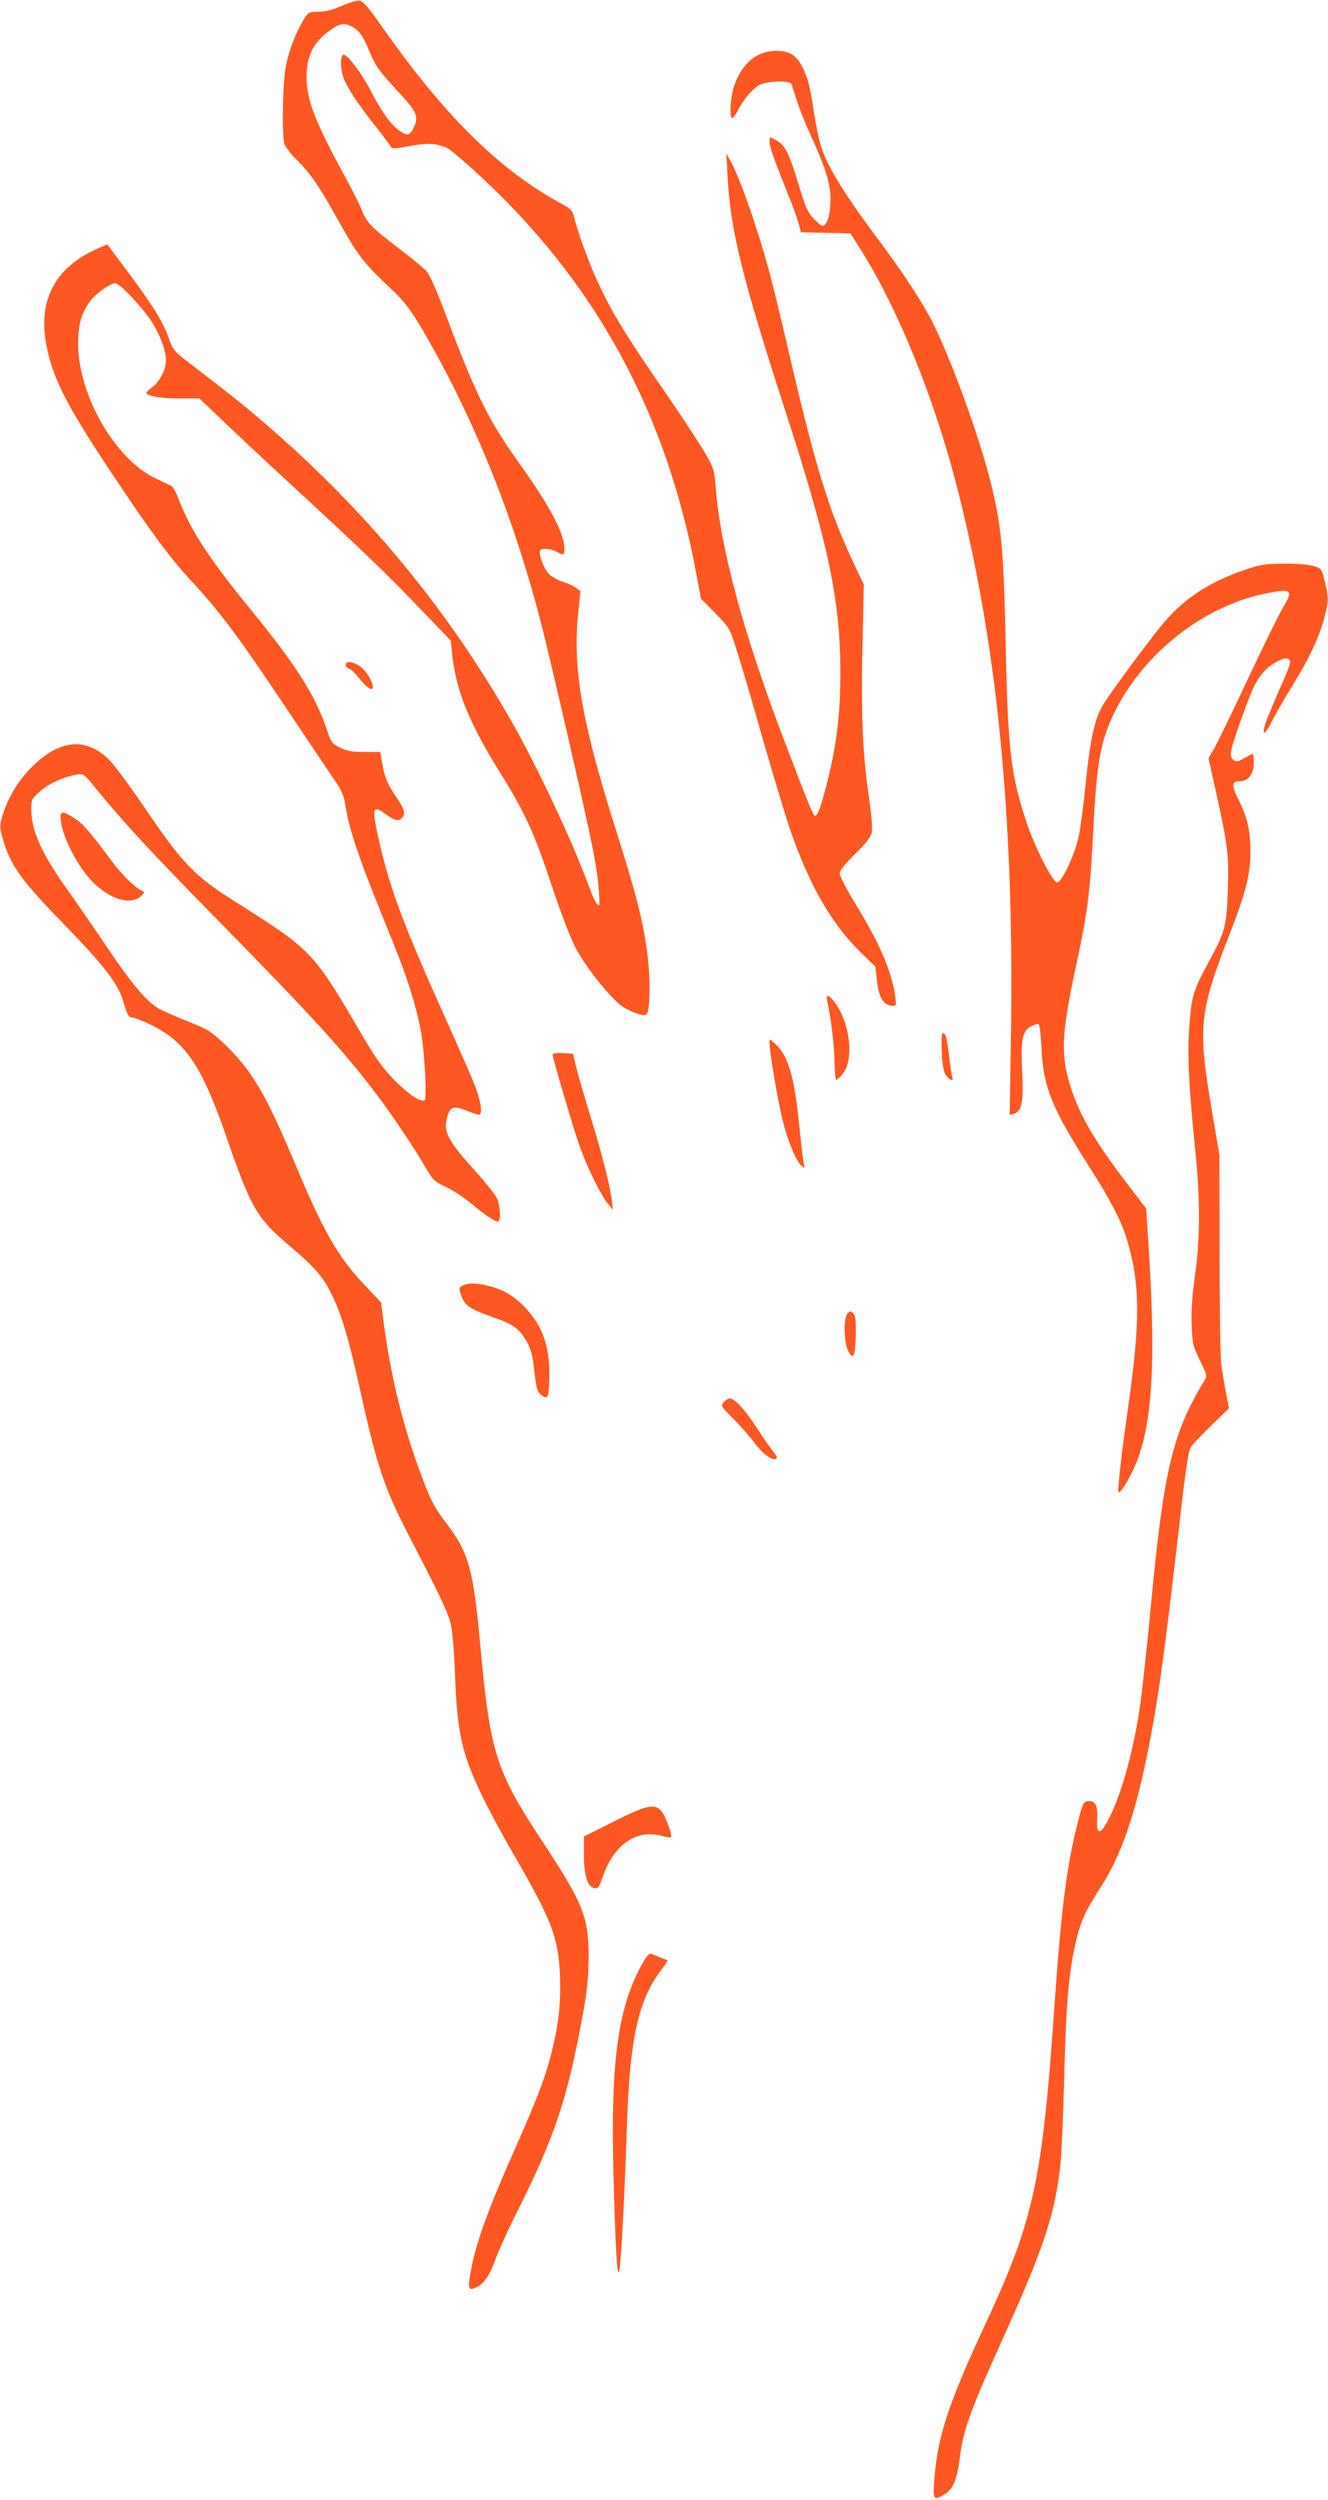 <?xml version="1.0" standalone="no"?>
<!DOCTYPE svg PUBLIC "-//W3C//DTD SVG 20010904//EN"
 "http://www.w3.org/TR/2001/REC-SVG-20010904/DTD/svg10.dtd">
<svg version="1.0" xmlns="http://www.w3.org/2000/svg"
 width="680pt" height="1280pt" viewBox="0 0 680 1280"
 preserveAspectRatio="xMidYMid meet">
<g transform="translate(0,1280) scale(0.1,-0.1)"
fill="#ff5722" stroke="none">
<path d="M1750 12770 c-44 -20 -82 -29 -117 -30 -50 0 -54 -2 -76 -37 -40 -65
-76 -157 -92 -234 -17 -77 -23 -350 -9 -405 4 -15 33 -53 64 -83 67 -66 114
-134 202 -292 116 -206 132 -228 293 -380 49 -46 88 -97 132 -170 281 -473
499 -1019 642 -1604 65 -265 209 -895 241 -1055 17 -80 33 -185 36 -235 6 -79
5 -88 -8 -75 -8 8 -25 44 -38 80 -80 222 -268 625 -401 857 -335 586 -751
1087 -1274 1535 -97 84 -167 139 -401 319 -50 39 -62 54 -78 103 -28 82 -81
169 -207 338 l-110 147 -45 -20 c-215 -92 -308 -258 -269 -481 30 -177 102
-319 345 -683 192 -289 294 -426 400 -540 146 -157 246 -291 485 -650 129
-192 247 -369 264 -393 16 -23 32 -62 36 -85 24 -154 67 -280 245 -716 75
-185 119 -322 145 -461 19 -101 32 -344 19 -353 -20 -12 -81 29 -154 102 -57
58 -95 110 -157 216 -262 448 -261 446 -655 696 -213 134 -272 195 -469 486
-73 107 -154 217 -181 244 -120 117 -256 103 -399 -42 -70 -70 -127 -169 -151
-261 -11 -42 -9 -55 13 -125 37 -120 97 -201 310 -419 195 -200 273 -301 298
-384 22 -76 30 -90 48 -90 10 0 47 -14 83 -31 187 -88 269 -207 395 -568 132
-382 158 -426 330 -572 122 -103 168 -155 208 -236 54 -106 92 -232 151 -500
88 -399 124 -503 256 -758 145 -279 190 -373 206 -431 10 -39 19 -132 24 -274
12 -298 34 -396 139 -616 32 -67 101 -195 153 -285 202 -347 237 -438 245
-629 6 -140 -6 -253 -42 -396 -34 -136 -72 -234 -202 -528 -120 -271 -181
-438 -207 -568 -25 -121 -21 -134 31 -105 36 20 63 63 94 149 17 46 66 153
109 238 192 383 257 578 336 1015 21 113 27 183 28 285 0 205 -27 273 -237
592 -238 361 -267 453 -317 996 -36 395 -59 479 -169 625 -67 89 -85 123 -128
238 -99 259 -166 534 -202 826 l-9 73 -82 87 c-145 155 -211 271 -367 643
-143 340 -216 462 -352 593 -70 66 -87 77 -186 116 -61 24 -129 54 -152 67
-63 36 -142 130 -275 329 -67 99 -155 227 -196 284 -128 179 -182 299 -182
407 0 50 2 54 46 93 46 40 116 72 186 85 36 6 37 5 99 -71 135 -167 277 -321
608 -658 502 -511 663 -688 831 -911 80 -105 189 -269 248 -370 38 -66 47 -74
104 -101 35 -16 90 -52 123 -79 80 -67 136 -104 147 -98 14 9 9 84 -8 120 -9
19 -64 87 -121 150 -117 129 -149 185 -138 242 15 79 33 86 116 51 27 -12 52
-19 56 -15 14 13 2 78 -27 152 -17 43 -90 209 -162 369 -216 482 -279 654
-338 929 -25 121 -19 133 44 88 48 -35 65 -39 84 -20 21 21 13 46 -33 113 -44
65 -58 101 -71 183 l-7 42 -81 0 c-65 0 -91 5 -126 23 -40 20 -46 28 -66 90
-58 174 -155 327 -383 607 -219 268 -311 408 -372 564 -15 39 -33 74 -41 78
-7 3 -43 20 -80 38 -208 97 -398 427 -398 690 0 96 15 152 57 212 28 41 106
98 134 98 21 0 132 -117 183 -193 44 -68 76 -151 76 -202 0 -46 -32 -109 -70
-137 -17 -12 -30 -25 -30 -29 0 -17 70 -29 167 -29 l104 0 112 -107 c62 -60
229 -216 372 -348 353 -325 484 -452 656 -632 l147 -153 7 -68 c20 -187 87
-354 245 -607 128 -205 178 -315 265 -579 42 -128 94 -264 120 -315 51 -99
180 -262 242 -304 43 -29 107 -52 122 -42 19 11 23 170 7 301 -21 169 -56 310
-162 644 -174 549 -222 824 -194 1104 l12 120 -24 17 c-12 10 -42 23 -66 30
-24 7 -56 25 -71 40 -27 27 -55 104 -45 121 8 13 57 9 84 -7 36 -20 40 -19 40
15 0 78 -72 215 -229 435 -160 223 -223 350 -381 770 -45 120 -81 201 -98 219
-15 15 -79 68 -142 116 -139 106 -163 131 -188 195 -11 28 -46 98 -77 155
-165 303 -205 405 -205 529 0 99 30 165 102 222 61 48 87 55 124 36 43 -22 60
-46 94 -126 33 -81 50 -104 163 -226 84 -91 93 -116 62 -175 -19 -36 -31 -37
-75 -5 -43 32 -88 96 -146 208 -42 81 -114 177 -134 177 -15 0 -19 -44 -9 -91
12 -56 62 -136 165 -267 41 -51 78 -101 83 -110 8 -15 16 -15 103 1 90 16 126
14 185 -9 12 -5 76 -58 142 -118 617 -561 987 -1237 1140 -2084 l20 -107 74
-75 c73 -75 74 -76 111 -195 21 -66 81 -268 132 -450 52 -181 113 -383 135
-449 101 -296 217 -499 372 -648 l69 -67 8 -69 c10 -94 34 -132 85 -132 14 0
15 7 9 48 -19 131 -79 271 -208 481 -42 69 -76 136 -76 148 0 17 25 48 79 101
53 52 81 87 85 109 4 18 -2 92 -13 170 -34 227 -42 420 -35 774 l7 326 -58
123 c-119 254 -188 476 -315 1020 -44 190 -92 388 -106 440 -60 227 -154 497
-205 589 l-20 36 6 -110 c14 -278 72 -518 296 -1208 221 -681 282 -971 282
-1342 0 -206 -18 -360 -63 -542 -34 -139 -55 -197 -69 -189 -10 6 -41 85 -158
391 -208 547 -326 984 -349 1298 -7 87 -9 92 -68 191 -34 55 -121 188 -194
293 -182 263 -253 377 -322 518 -54 110 -114 271 -140 371 -8 35 -17 45 -62
69 -320 174 -596 445 -919 904 -75 107 -100 136 -120 138 -13 1 -53 -11 -89
-27z"/>
<path d="M3881 12518 c-54 -26 -105 -95 -125 -169 -17 -59 -21 -145 -8 -153 5
-3 18 15 30 38 25 53 76 112 111 131 44 22 159 24 165 3 27 -92 54 -167 97
-260 63 -140 87 -205 98 -277 10 -65 -2 -158 -23 -179 -13 -14 -20 -11 -55 24
-33 33 -44 57 -71 144 -61 203 -78 238 -131 265 -28 15 -29 15 -29 -9 0 -27
22 -89 93 -266 26 -63 51 -134 57 -157 l11 -42 127 -3 127 -3 62 -99 c183
-294 363 -738 478 -1179 208 -804 297 -1686 282 -2799 l-7 -436 21 5 c41 11
51 62 43 218 -8 165 1 207 47 231 16 8 33 13 38 10 4 -3 11 -58 14 -123 9
-198 52 -305 242 -603 113 -177 164 -276 194 -372 70 -230 71 -422 6 -874 -30
-207 -54 -417 -48 -424 7 -8 40 41 72 107 97 198 121 505 86 1092 l-16 253
-93 122 c-183 238 -263 380 -307 546 -36 139 -29 246 36 552 67 313 76 379 95
753 17 326 39 437 116 586 157 303 469 539 789 595 110 20 117 11 62 -81 -22
-38 -103 -203 -179 -365 -76 -162 -152 -319 -169 -348 l-31 -54 36 -162 c63
-283 69 -334 63 -511 -6 -188 -13 -213 -96 -367 -81 -149 -89 -174 -101 -331
-11 -146 -3 -304 30 -636 26 -255 26 -450 -1 -639 -14 -98 -20 -182 -17 -253
3 -99 6 -110 42 -184 37 -75 38 -80 23 -104 -161 -264 -208 -457 -272 -1132
-19 -206 -45 -441 -56 -523 -35 -249 -105 -493 -175 -614 -34 -58 -50 -50 -46
20 5 71 -10 100 -46 96 -25 -3 -28 -10 -53 -108 -57 -221 -85 -446 -119 -930
-62 -902 -106 -1105 -350 -1630 -194 -416 -249 -583 -266 -807 -8 -104 -4
-108 54 -73 44 27 62 73 78 196 18 138 56 241 232 629 198 439 256 616 282
865 6 58 15 267 20 465 9 372 24 529 62 685 23 97 47 148 130 277 104 164 176
378 242 718 51 263 81 480 171 1270 18 150 32 239 42 255 9 14 56 64 106 112
l90 87 -16 83 c-8 46 -19 106 -23 133 -5 28 -9 282 -9 565 l-1 515 -37 220
c-75 439 -69 505 91 917 82 210 104 300 105 418 0 106 -16 178 -65 273 -33 67
-31 87 10 87 44 0 72 37 72 93 0 26 -2 47 -6 47 -3 0 -22 -10 -43 -22 -34 -19
-41 -20 -56 -8 -22 18 -17 46 38 200 59 162 69 187 105 235 33 46 110 92 136
82 22 -9 19 -17 -49 -172 -29 -66 -58 -137 -65 -158 -22 -69 -3 -63 34 12 21
41 67 122 104 180 84 137 136 247 162 343 24 94 24 105 4 190 -16 66 -18 68
-58 80 -23 7 -90 13 -151 12 -96 0 -121 -4 -202 -32 -190 -65 -320 -153 -431
-291 -88 -109 -266 -352 -297 -405 -40 -68 -64 -181 -85 -391 -11 -110 -27
-234 -36 -275 -20 -97 -89 -242 -112 -238 -24 5 -115 184 -156 309 -79 237
-95 366 -106 894 -11 512 -21 622 -80 856 -58 230 -201 623 -295 809 -52 103
-149 251 -275 420 -136 181 -216 304 -262 397 -39 81 -50 128 -82 331 -17 112
-55 195 -100 223 -43 26 -119 25 -175 -3z"/>
<path d="M1770 9396 c0 -8 8 -17 18 -20 10 -4 32 -24 48 -45 30 -40 62 -66 71
-57 12 12 -21 78 -53 106 -36 31 -84 41 -84 16z"/>
<path d="M310 8617 c0 -82 81 -247 161 -329 91 -93 196 -125 250 -77 17 14 20
22 11 26 -38 15 -103 78 -159 153 -118 158 -146 190 -191 220 -55 36 -72 38
-72 7z"/>
<path d="M4235 7678 c20 -91 37 -228 38 -310 1 -54 5 -98 9 -98 3 0 18 14 32
30 45 54 47 173 5 285 -30 80 -98 155 -84 93z"/>
<path d="M4822 7416 c3 -66 9 -101 21 -120 19 -28 43 -36 33 -10 -3 8 -10 55
-16 104 -11 97 -17 120 -32 120 -7 0 -9 -34 -6 -94z"/>
<path d="M3940 7461 c0 -43 41 -287 65 -388 27 -111 71 -219 100 -243 16 -14
17 -13 12 5 -3 11 -13 92 -22 180 -27 270 -56 373 -121 436 -32 31 -34 32 -34
10z"/>
<path d="M2830 7400 c0 -20 98 -351 135 -460 39 -113 110 -256 149 -305 l25
-30 -6 45 c-9 80 -52 248 -108 429 -30 97 -63 210 -73 251 l-18 75 -52 3 c-33
2 -52 -1 -52 -8z"/>
<path d="M2372 6219 c-18 -7 -22 -14 -17 -31 20 -71 37 -85 171 -133 106 -37
131 -56 171 -124 21 -36 30 -69 39 -151 10 -88 15 -107 35 -122 14 -12 26 -15
32 -9 5 5 9 53 10 108 1 151 -35 253 -121 345 -57 61 -117 97 -191 114 -65 16
-97 16 -129 3z"/>
<path d="M4339 6074 c-21 -26 -18 -150 5 -193 26 -48 35 -25 38 88 1 71 -2 95
-13 107 -14 13 -17 13 -30 -2z"/>
<path d="M3706 5621 c-16 -18 -15 -22 46 -82 35 -35 86 -93 113 -129 46 -60
95 -93 112 -77 3 4 -3 17 -14 30 -11 12 -49 67 -85 122 -62 96 -116 155 -142
155 -7 0 -21 -9 -30 -19z"/>
<path d="M3142 3473 l-152 -76 0 -96 c0 -106 19 -164 55 -169 17 -2 24 7 39
53 59 172 174 252 309 214 22 -6 41 -9 43 -6 8 8 -27 105 -47 131 -35 44 -74
36 -247 -51z"/>
<path d="M3296 2758 c-130 -223 -170 -500 -155 -1083 10 -392 20 -554 30 -500
10 51 26 360 39 735 14 452 58 649 176 804 20 26 34 48 32 49 -1 1 -16 7 -33
13 -16 7 -37 15 -47 19 -12 5 -23 -4 -42 -37z"/>
</g>
</svg>
